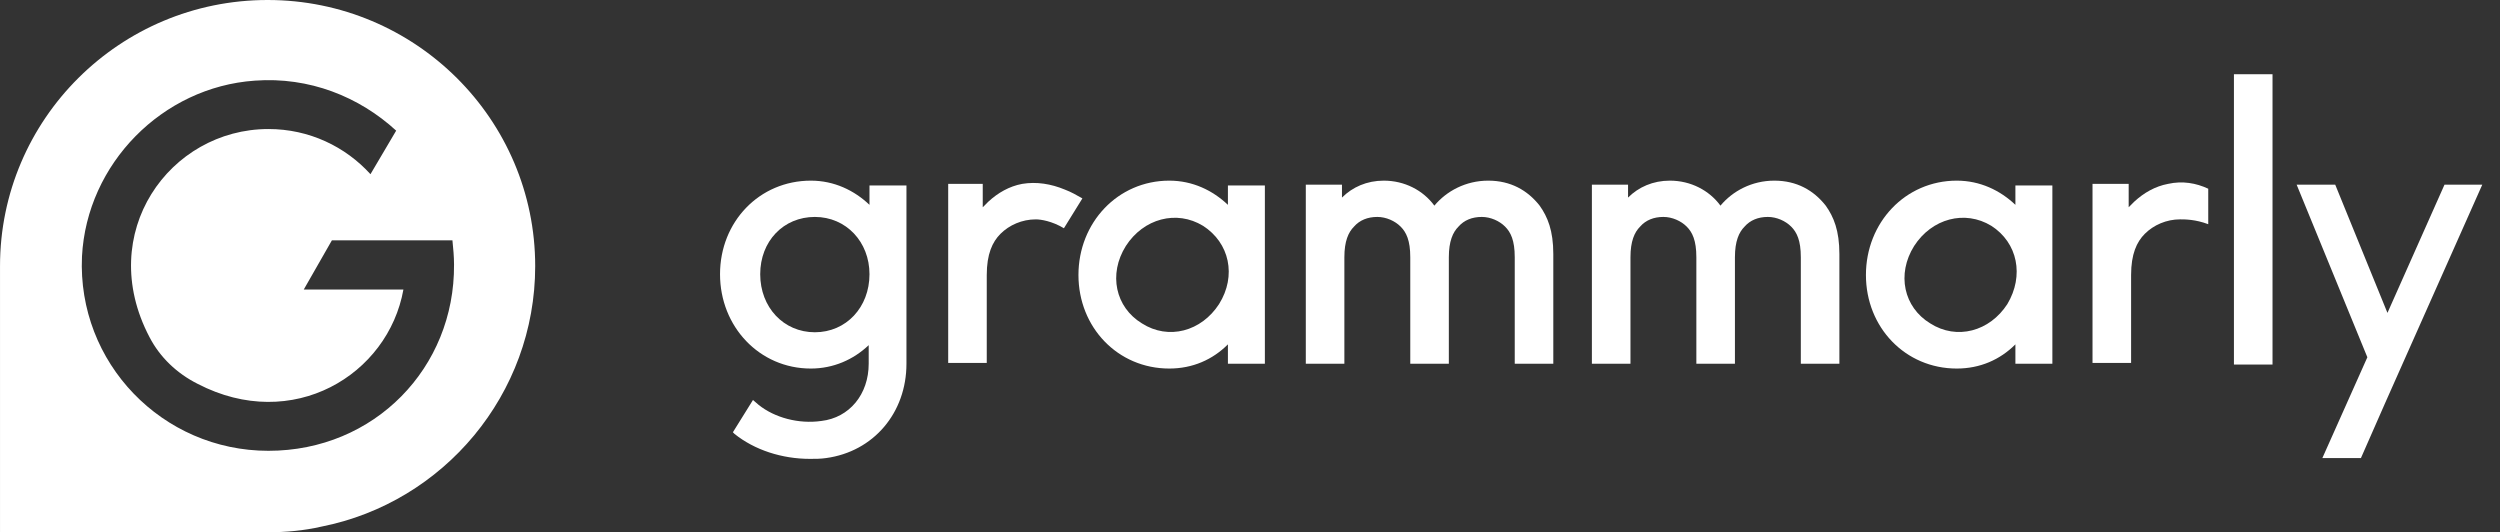 <svg width="155" height="33" viewBox="0 0 155 33" fill="none" xmlns="http://www.w3.org/2000/svg">
<rect x="0" y="0" width="155" height="33" fill="#333333" stroke="none"/>
<path d="M76.131 11.5V12.7C75.184 11.8 73.939 11.2 72.494 11.2C69.305 11.2 66.864 13.8 66.864 17.05C66.864 20.3 69.305 22.85 72.494 22.85C73.939 22.85 75.184 22.3 76.131 21.35V22.55H78.422V11.5H76.131ZM75.583 18.85C74.487 20.55 72.444 21.1 70.8 20.05C69.156 19.05 68.707 17 69.803 15.25C70.899 13.55 72.942 13 74.586 14C76.23 15.05 76.679 17.1 75.583 18.85Z" fill="white"/>
<path d="M124.955 11.5V12.7C124.008 11.8 122.763 11.2 121.318 11.2C118.129 11.2 115.688 13.8 115.688 17.05C115.688 20.3 118.129 22.85 121.318 22.85C122.763 22.85 124.008 22.3 124.955 21.35V22.55H127.247V11.5H124.955ZM124.457 18.85C123.361 20.55 121.318 21.1 119.674 20.05C118.03 19.05 117.581 17 118.677 15.25C119.773 13.55 121.816 13 123.46 14C125.104 15.05 125.503 17.1 124.457 18.85Z" fill="white"/>
<path d="M87.437 15.95C87.437 14.9 87.188 14.4 86.839 14.05C86.49 13.7 85.942 13.45 85.394 13.45C84.796 13.45 84.298 13.65 83.949 14.05C83.6 14.4 83.351 14.95 83.351 15.95V22.55H80.96V11.45H83.202V12.25C83.85 11.6 84.746 11.2 85.793 11.2C87.088 11.2 88.234 11.8 88.931 12.75C89.679 11.85 90.874 11.2 92.27 11.2C93.665 11.2 94.711 11.8 95.458 12.75C95.956 13.45 96.305 14.3 96.305 15.75V22.55H93.914V15.95C93.914 14.9 93.665 14.4 93.316 14.05C92.967 13.7 92.419 13.45 91.871 13.45C91.273 13.45 90.775 13.65 90.426 14.05C90.077 14.4 89.828 14.95 89.828 15.95V22.55H87.437V15.95Z" fill="white"/>
<path d="M105.174 15.95C105.174 14.9 104.925 14.4 104.576 14.05C104.228 13.7 103.679 13.45 103.131 13.45C102.534 13.45 102.035 13.65 101.687 14.05C101.338 14.4 101.089 14.95 101.089 15.95V22.55H98.697V11.45H100.939V12.25C101.587 11.6 102.484 11.2 103.53 11.2C104.825 11.2 105.971 11.8 106.669 12.75C107.416 11.85 108.612 11.2 110.007 11.2C111.402 11.2 112.448 11.8 113.195 12.75C113.694 13.45 114.042 14.3 114.042 15.75V22.55H111.651V15.95C111.651 14.9 111.402 14.4 111.053 14.05C110.704 13.7 110.156 13.45 109.608 13.45C109.01 13.45 108.512 13.65 108.163 14.05C107.815 14.4 107.566 14.95 107.566 15.95V22.55H105.174V15.95Z" fill="white"/>
<path d="M138.504 4.602H140.896V22.602H138.504V4.602Z" fill="white"/>
<path d="M53.908 11.5V12.7C52.962 11.8 51.716 11.2 50.272 11.2C47.083 11.2 44.642 13.75 44.642 17C44.642 20.25 47.083 22.85 50.272 22.85C51.666 22.85 52.912 22.3 53.859 21.4V22.55C53.859 24.45 52.663 25.9 50.919 26.1C49.524 26.3 48.029 25.9 47.033 25.1C46.933 25 46.784 24.9 46.684 24.8L45.439 26.8C45.489 26.85 45.489 26.85 45.538 26.9C46.784 27.9 48.478 28.45 50.222 28.45C50.57 28.45 50.869 28.45 51.218 28.4C54.158 28 56.2 25.6 56.2 22.55V11.5H53.908ZM50.521 20.6C48.578 20.6 47.133 19.05 47.133 17C47.133 14.95 48.578 13.45 50.521 13.45C52.464 13.45 53.908 15 53.908 17C53.908 19.05 52.464 20.6 50.521 20.6Z" fill="white"/>
<path d="M151.559 11.45L148.022 19.4L144.784 11.45H142.392L146.776 22.15L143.986 28.4H146.378L147.873 25L149.118 22.2L153.901 11.45H151.559Z" fill="white"/>
<path d="M66.012 11.751C65.165 11.401 64.269 11.251 63.372 11.401C62.575 11.551 61.877 11.951 61.279 12.501C61.179 12.601 61.03 12.751 60.93 12.851V11.401H58.788V22.501H61.179V17.051C61.179 15.751 61.528 15.001 62.026 14.501C62.575 13.951 63.372 13.601 64.219 13.601C64.518 13.601 65.215 13.701 65.963 14.151L67.108 12.301C66.76 12.101 66.411 11.901 66.012 11.751Z" fill="white"/>
<path d="M134.42 11.4C133.622 11.55 132.925 11.95 132.327 12.5C132.227 12.6 132.078 12.75 131.978 12.85V11.4H129.736V22.5H132.128V17.05C132.128 15.75 132.477 15 132.975 14.5C133.523 13.95 134.32 13.6 135.167 13.6C135.466 13.6 136.114 13.6 136.911 13.9V11.7C136.163 11.35 135.316 11.2 134.42 11.4Z" fill="white"/>
<path d="M16.592 0C7.424 0 0.001 7.4 0.001 16.5V33H16.592C17.738 33 18.834 32.9 19.93 32.65C27.503 31.15 33.182 24.45 33.182 16.5C33.182 7.4 25.759 0 16.592 0ZM16.642 27.95C10.065 27.95 4.784 22.5 5.083 15.9C5.382 10.15 10.065 5.4 15.795 5C19.183 4.75 22.271 6 24.563 8.1L22.969 10.8C21.424 9.1 19.183 8 16.642 8C10.513 8 5.88 14.45 9.268 20.9C9.916 22.15 10.962 23.15 12.257 23.8C18.136 26.85 24.065 23.25 25.012 17.95H18.834L20.578 14.9H28.051C28.101 15.4 28.15 15.9 28.15 16.4C28.2 22.8 23.218 27.95 16.642 27.95Z" fill="white"/>
</svg>

